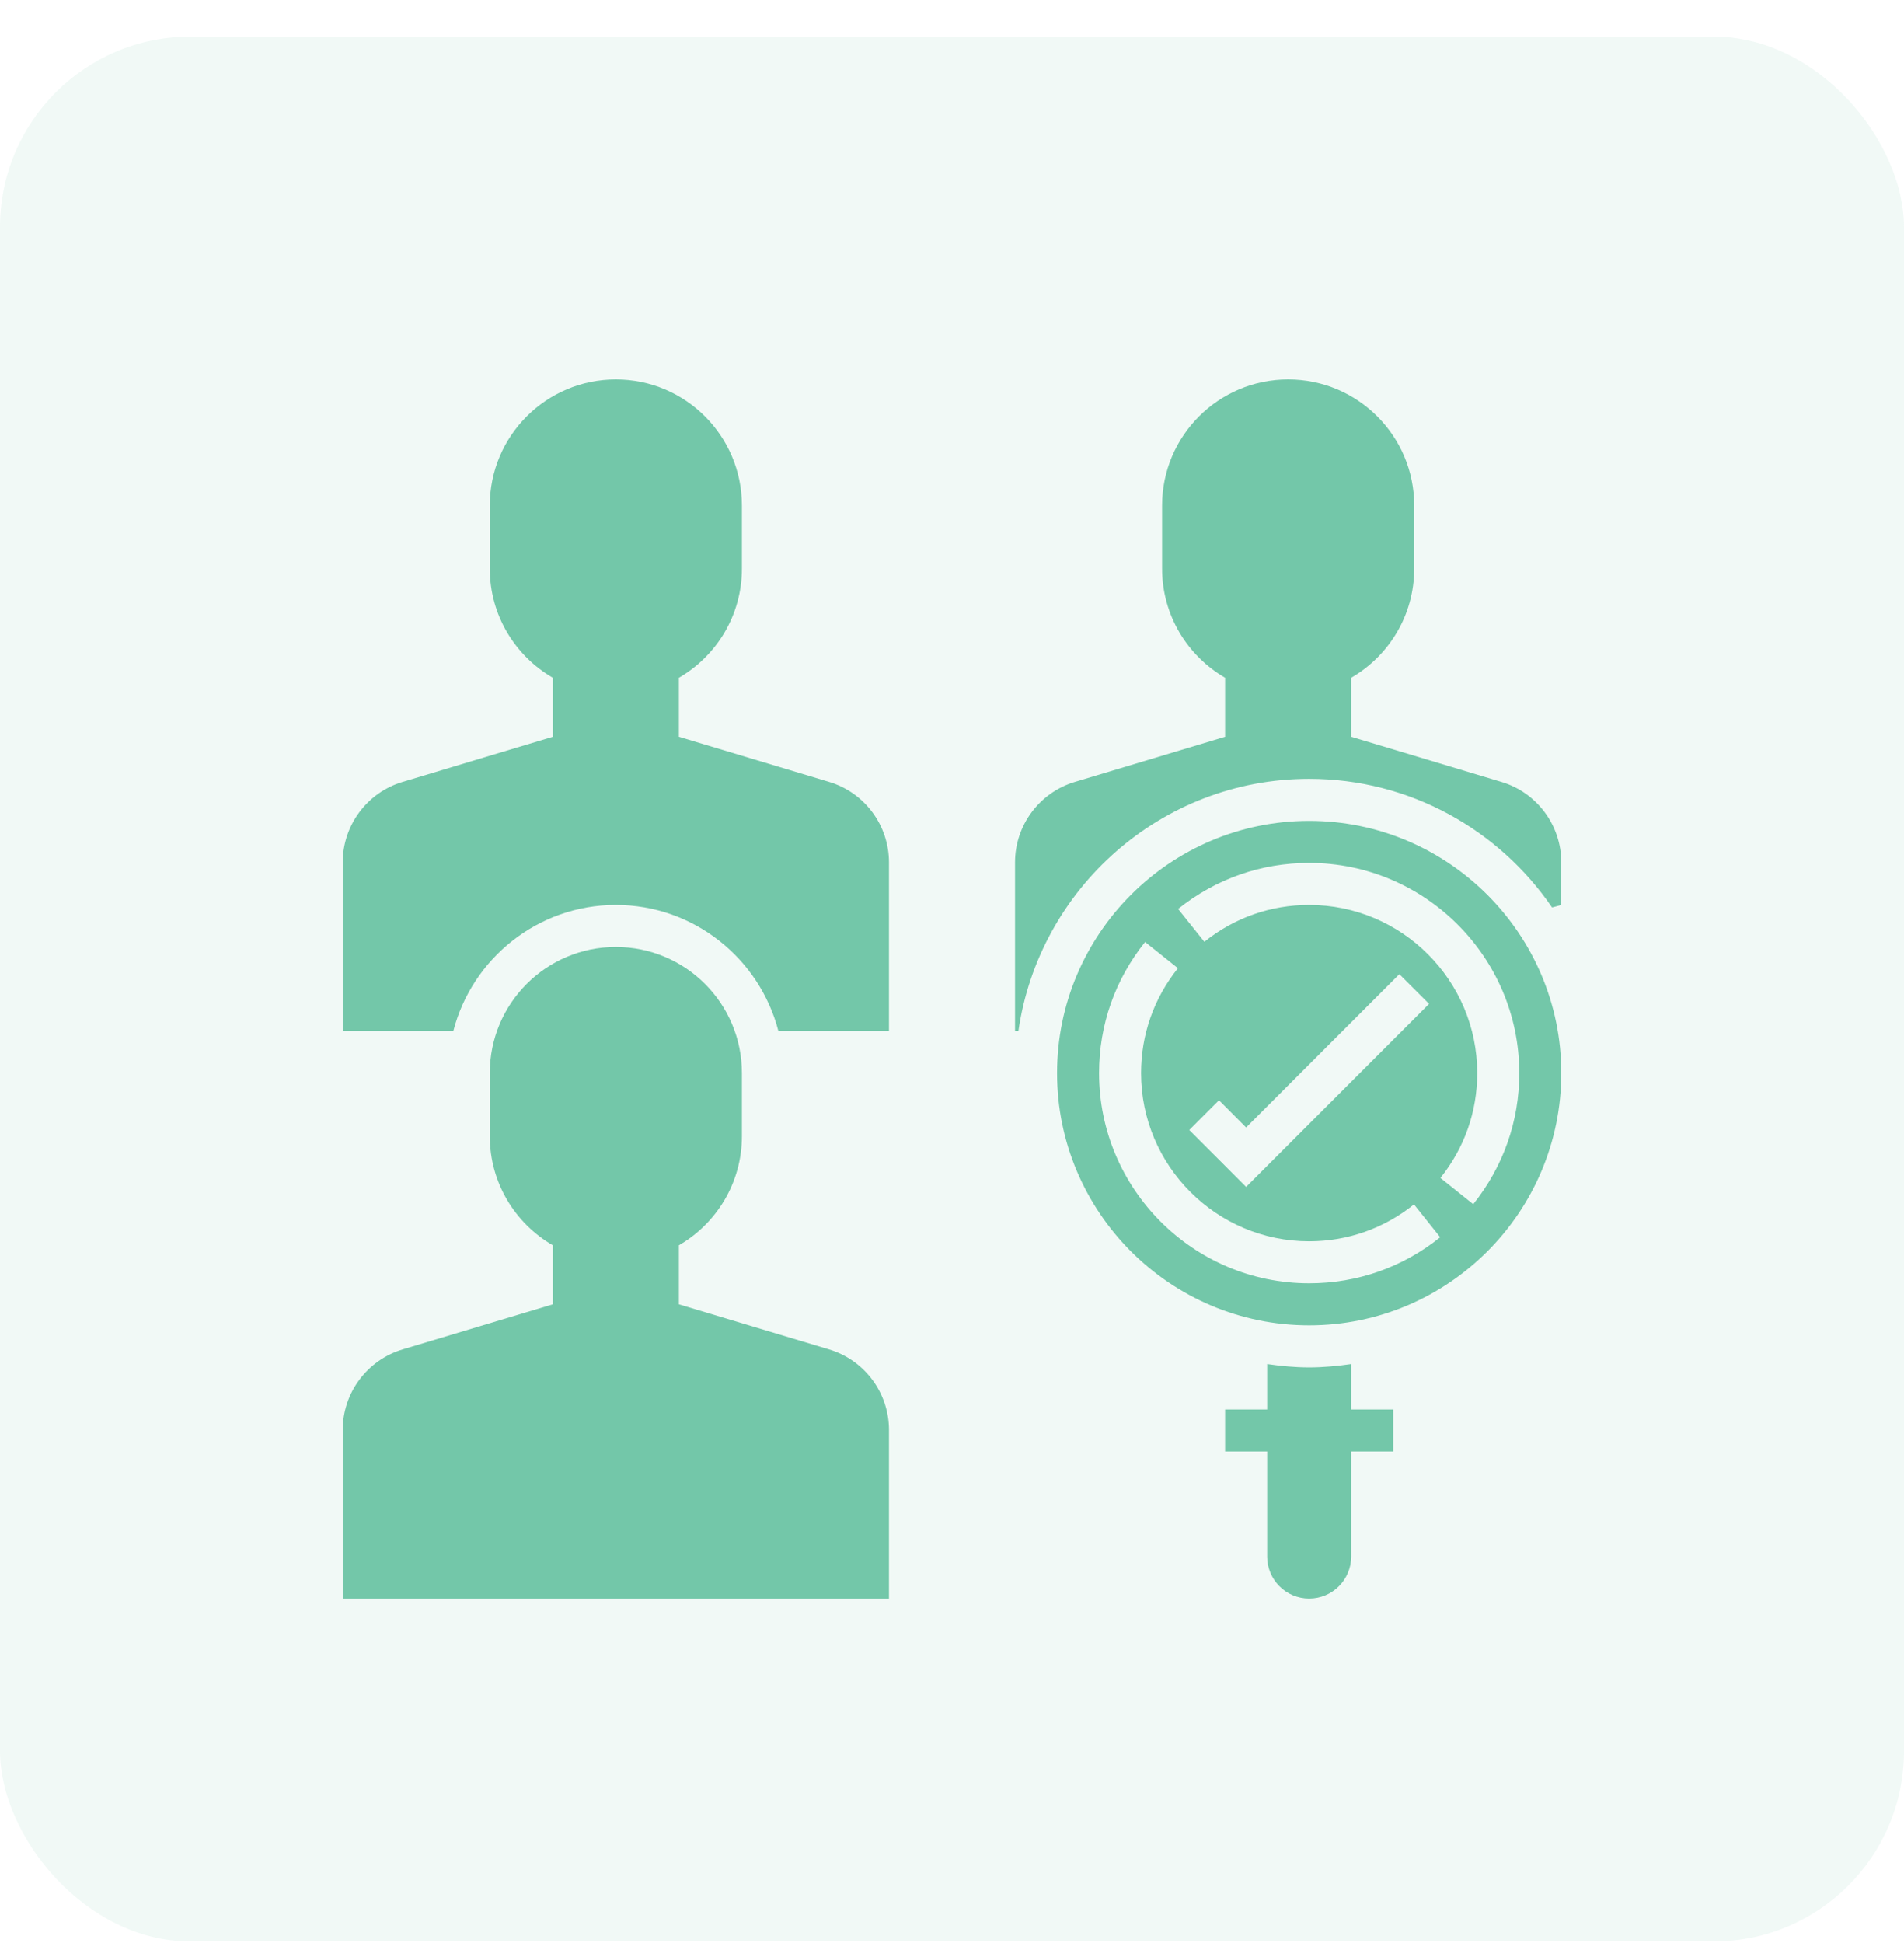 <svg xmlns="http://www.w3.org/2000/svg" width="50" height="51" viewBox="0 0 50 51" fill="none"><rect y="0.96" width="50" height="50" rx="5" fill="#73C7A9" fill-opacity="0.1"></rect><g clip-path="url(#clip0_24_425)"><path d="M21.772 35.419L17.828 34.236V32.686C18.816 32.113 19.483 31.047 19.483 29.822V28.167C19.483 26.338 18.001 24.856 16.172 24.856C14.344 24.856 12.862 26.338 12.862 28.167V29.822C12.862 31.047 13.529 32.113 14.517 32.686V34.236L10.573 35.419C9.64 35.699 9 36.559 9 37.533V41.96H23.345V37.533C23.345 36.559 22.705 35.699 21.772 35.419Z" fill="#73C7A9"></path><path d="M34.379 21.546C30.728 21.546 27.759 24.516 27.759 28.167C27.759 31.818 30.728 34.788 34.379 34.788C38.03 34.788 41 31.818 41 28.167C41 24.516 38.03 21.546 34.379 21.546ZM34.379 33.684C31.337 33.684 28.862 31.209 28.862 28.167C28.862 26.904 29.28 25.714 30.071 24.725L30.933 25.414C30.3 26.205 29.965 27.157 29.965 28.167C29.965 30.601 31.946 32.581 34.379 32.581C35.389 32.581 36.341 32.246 37.132 31.613L37.821 32.475C36.833 33.266 35.643 33.684 34.379 33.684ZM31.231 29.66L32.011 28.88L32.724 29.594L36.748 25.57L37.528 26.35L32.724 31.154L31.231 29.66ZM38.688 31.608L37.826 30.919C38.459 30.129 38.793 29.177 38.793 28.167C38.793 25.733 36.813 23.753 34.379 23.753C33.369 23.753 32.417 24.087 31.627 24.72L30.938 23.858C31.926 23.068 33.116 22.65 34.379 22.65C37.422 22.65 39.897 25.125 39.897 28.167C39.897 29.43 39.478 30.62 38.688 31.608Z" fill="#73C7A9"></path><path d="M35.483 35.803C35.121 35.855 34.755 35.891 34.379 35.891C34.004 35.891 33.637 35.855 33.276 35.803V36.995H32.172V38.098H33.276V40.857C33.276 41.466 33.77 41.96 34.379 41.96C34.989 41.96 35.483 41.466 35.483 40.857V38.098H36.586V36.995H35.483V35.803Z" fill="#73C7A9"></path><path d="M21.772 20.523L17.828 19.339V17.789C18.816 17.217 19.483 16.15 19.483 14.925V13.27C19.483 11.442 18.001 9.96 16.172 9.96C14.344 9.96 12.862 11.442 12.862 13.27V14.925C12.862 16.15 13.529 17.217 14.517 17.789V19.339L10.573 20.523C9.64 20.802 9 21.662 9 22.636V27.063H11.904C12.396 25.163 14.12 23.753 16.172 23.753C18.225 23.753 19.949 25.163 20.441 27.063H23.345V22.636C23.345 21.662 22.705 20.802 21.772 20.523Z" fill="#73C7A9"></path><path d="M39.427 20.523L35.483 19.339V17.789C36.471 17.217 37.138 16.15 37.138 14.925V13.27C37.138 11.442 35.656 9.96 33.828 9.96C31.999 9.96 30.517 11.442 30.517 13.27V14.925C30.517 16.15 31.184 17.217 32.172 17.789V19.339L28.228 20.523C27.295 20.802 26.655 21.662 26.655 22.636V27.063H26.744C27.282 23.327 30.496 20.443 34.379 20.443C37.027 20.443 39.366 21.783 40.758 23.819L41 23.753V22.636C41 21.662 40.361 20.802 39.427 20.523Z" fill="#73C7A9"></path></g><defs><clipPath id="clip0_24_425"><rect width="32" height="32" fill="white" transform="translate(9 9.96)"></rect></clipPath></defs></svg>
